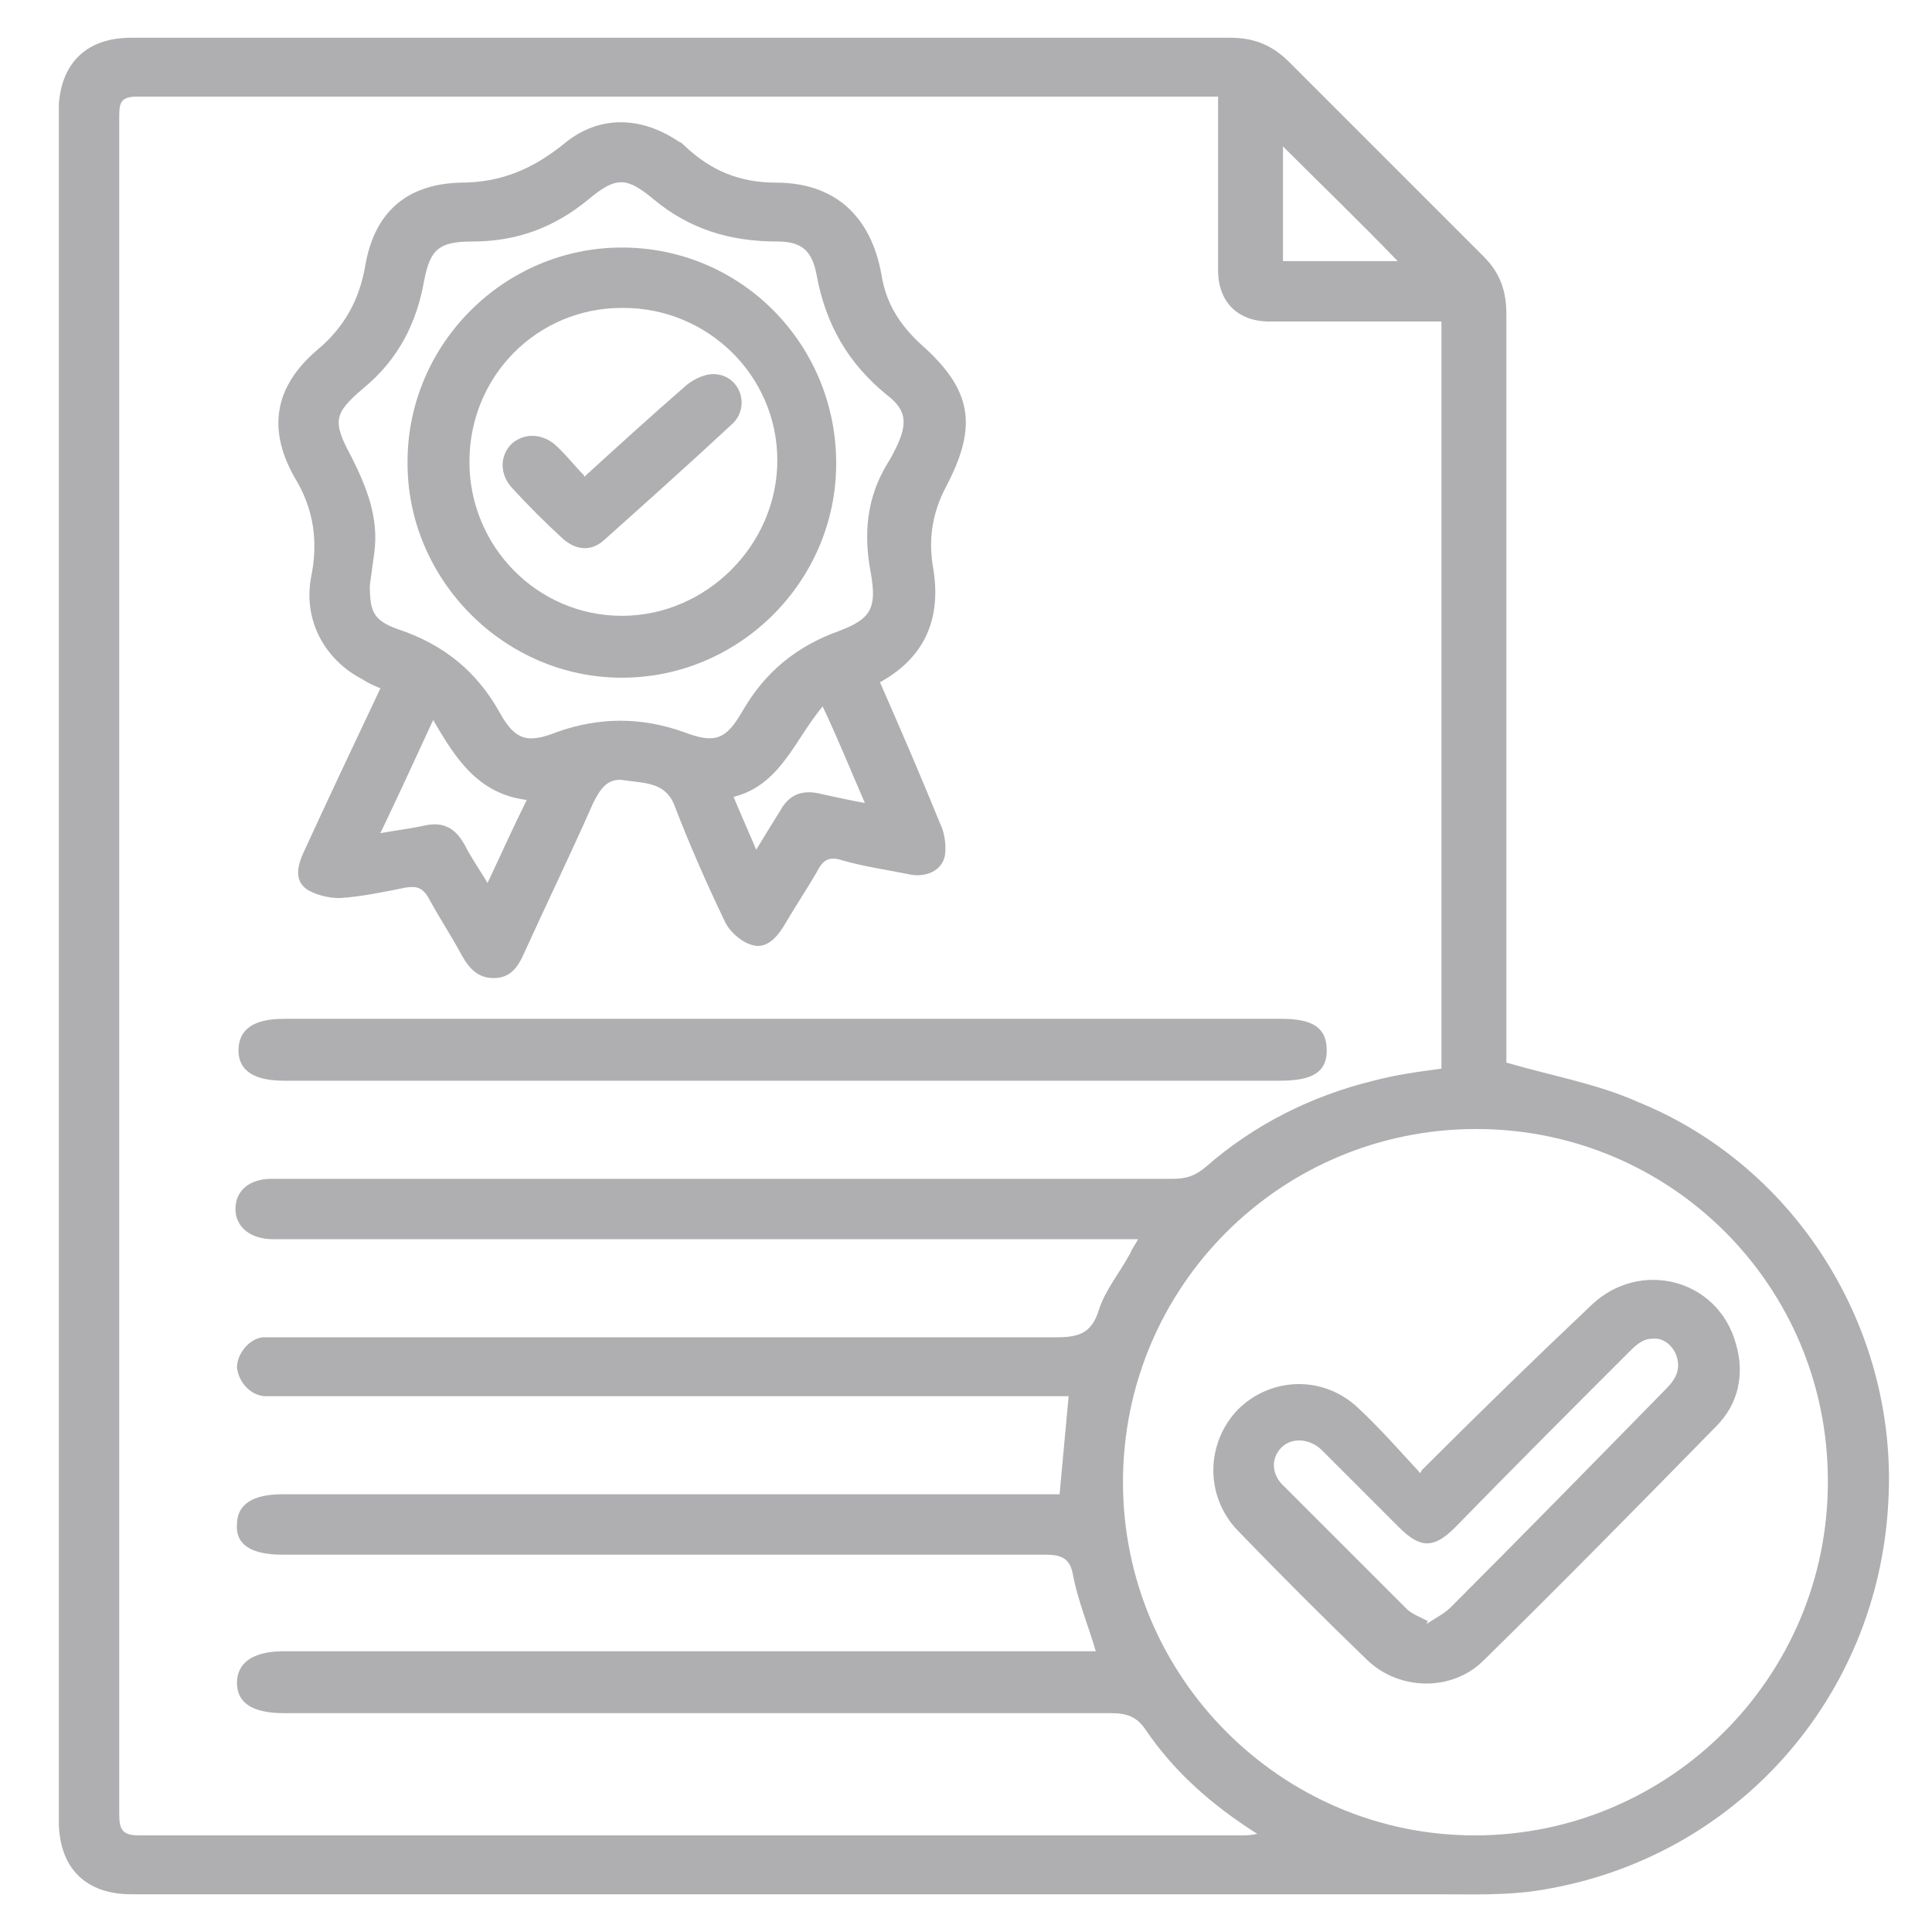 <?xml version="1.0" encoding="UTF-8"?>
<svg id="_レイヤー_1" data-name="レイヤー 1" xmlns="http://www.w3.org/2000/svg" version="1.1" viewBox="0 0 128 128">
  <defs>
    <style>
      .cls-1 {
        fill: #afaeb0;
        stroke-width: 0px;
      }
    </style>
  </defs>
  <path class="cls-1" d="M99.8,70.4c3.1.9,6,1.4,8.7,2.6,10.6,4.3,17.3,15.2,16.6,26.6-.7,12.9-10.1,23.5-22.9,25.6-2.3.4-4.8.3-7.2.3-28.8,0-57.5,0-86.3,0-3,0-4.7-1.7-4.8-4.6,0-.3,0-.7,0-1,0-37.3,0-74.5,0-111.8,0-.4,0-.8,0-1.2.2-2.8,1.9-4.4,4.8-4.4,15.5,0,30.9,0,46.4,0,8.8,0,17.6,0,26.4,0,1.6,0,2.8.5,3.9,1.6,4.3,4.3,8.6,8.6,12.9,12.9,1.1,1.1,1.5,2.3,1.5,3.8,0,16.2,0,32.3,0,48.5,0,.5,0,1,0,1.2ZM80.9,6.4c-.4,0-.7,0-1,0-23.6,0-47.2,0-70.8,0-1.1,0-1.2.4-1.2,1.3,0,37.5,0,75,0,112.5,0,1,.2,1.4,1.3,1.4,24.3,0,48.7,0,73,0,.3,0,.6,0,1.1-.1-3-1.9-5.5-4.1-7.4-6.9-.6-.9-1.3-1.1-2.3-1.1-18.3,0-36.5,0-54.8,0-2.1,0-3.1-.7-3.1-2,0-1.3,1-2.1,3.1-2.1,17.4,0,34.9,0,52.3,0h1.5c-.5-1.7-1.2-3.4-1.5-5-.2-1.2-.8-1.4-1.9-1.4-16.8,0-33.7,0-50.5,0-2.1,0-3.1-.7-3-2,0-1.3,1-2,3-2,16.7,0,33.4,0,50.1,0h1.4c.2-2.2.4-4.3.6-6.5h-1.5c-16.9,0-33.7,0-50.6,0-.4,0-.8,0-1.2,0-1-.1-1.7-1-1.8-1.9,0-.9.8-1.9,1.7-2,.4,0,.8,0,1.2,0,17.1,0,34.2,0,51.3,0,1.5,0,2.4-.2,2.9-1.8.4-1.3,1.4-2.5,2.1-3.8.1-.3.3-.5.5-.9-.7,0-1.2,0-1.7,0-18.5,0-37,0-55.6,0-1.5,0-2.5-.8-2.5-2,0-1.2.9-2,2.4-2,.3,0,.7,0,1,0,19.6,0,39.1,0,58.7,0,.9,0,1.5-.2,2.2-.8,3.2-2.8,7-4.7,11.1-5.7,1.5-.4,3-.6,4.5-.8V21.3c-3.9,0-7.6,0-11.4,0-2.1,0-3.4-1.3-3.4-3.4,0-1.4,0-2.8,0-4.2,0-2.4,0-4.8,0-7.3ZM121.1,98.1c0-12.9-10.4-23.3-23.3-23.3-12.9,0-23.4,10.4-23.4,23.4,0,12.9,10.5,23.4,23.3,23.4,12.9,0,23.4-10.5,23.4-23.4ZM92.6,17.3c-2.5-2.6-5.1-5.1-7.6-7.6v7.6h7.6Z"/>
  <path class="cls-1" d="M25.2,45.6c-.5-.2-.9-.4-1.2-.6-2.5-1.3-3.9-3.9-3.4-6.7.5-2.4.2-4.6-1.1-6.7-1.8-3.2-1.3-6,1.5-8.4,1.8-1.5,2.8-3.3,3.2-5.6.6-3.5,2.7-5.4,6.3-5.5,2.7,0,4.8-.9,6.9-2.6,2.3-1.9,5.1-1.8,7.6-.1.1,0,.3.2.4.3,1.7,1.6,3.6,2.4,6,2.4,3.9,0,6.3,2.2,7,6.1.3,1.9,1.2,3.3,2.6,4.6,3.4,3,3.8,5.4,1.7,9.4-.9,1.7-1.2,3.4-.9,5.3.6,3.3-.4,6-3.5,7.7,1.4,3.2,2.7,6.2,4,9.4.3.6.4,1.5.3,2.1-.2,1-1.3,1.5-2.5,1.2-1.5-.3-2.9-.5-4.3-.9-.9-.3-1.3,0-1.7.8-.7,1.2-1.5,2.4-2.2,3.6-.5.8-1.2,1.5-2.1,1.2-.7-.2-1.5-.9-1.8-1.6-1.2-2.5-2.3-5-3.3-7.6-.6-1.6-2-1.5-3.3-1.7-1.1-.2-1.6.5-2.1,1.5-1.5,3.4-3.1,6.7-4.6,10-.4.9-.9,1.6-2,1.6-1,0-1.6-.6-2.1-1.5-.7-1.3-1.5-2.5-2.2-3.8-.4-.7-.8-.8-1.5-.7-1.5.3-2.9.6-4.4.7-.7,0-1.6-.2-2.2-.6-.8-.6-.6-1.5-.2-2.4,1.7-3.7,3.4-7.3,5.2-11.1ZM24.5,38.7c0,1.8.2,2.4,1.9,3,3,1,5.2,2.8,6.7,5.5,1,1.8,1.8,2.1,3.8,1.3,2.8-1,5.6-1,8.4,0,2.1.8,2.8.5,3.9-1.4,1.5-2.6,3.6-4.3,6.4-5.3,2.1-.8,2.5-1.5,2.1-3.8-.5-2.6-.3-5,1.1-7.3.2-.3.4-.7.6-1.1.7-1.5.7-2.4-.6-3.4-2.6-2.1-4.1-4.7-4.7-8-.3-1.6-1-2.2-2.6-2.2-3.1,0-5.8-.8-8.2-2.8-1.8-1.5-2.5-1.5-4.3,0-2.3,1.9-4.8,2.8-7.7,2.8-2.2,0-2.8.5-3.2,2.6-.5,2.8-1.7,5.2-4,7.1-2,1.7-2.1,2.2-.8,4.6,1,2,1.8,4,1.5,6.3-.1.7-.2,1.5-.3,2.2ZM28.7,47.7c-1.2,2.6-2.3,5-3.5,7.5,1.1-.2,2-.3,2.9-.5,1.3-.3,2.1.2,2.7,1.3.4.8.9,1.5,1.5,2.5.9-1.9,1.7-3.7,2.6-5.5-3.2-.4-4.7-2.7-6.2-5.3ZM50.1,56.3c.6-1,1.1-1.8,1.6-2.6.6-1.1,1.5-1.4,2.7-1.1.9.2,1.8.4,2.9.6-1-2.3-1.8-4.3-2.8-6.4-1.9,2.3-2.8,5.2-5.9,6,.5,1.2,1,2.3,1.5,3.5Z"/>
  <path class="cls-1" d="M51.9,71.6c-11,0-22.1,0-33.1,0-2,0-3-.7-3-2,0-1.4,1-2.1,3-2.1,22,0,44.1,0,66.1,0,2.1,0,3,.6,3,2.1,0,1.4-.9,2-3.1,2-11,0-22,0-33,0Z"/>
  <path class="cls-1" d="M94.2,97.4c3.8-3.8,7.5-7.4,11.2-10.9,3.2-3.1,8.4-1.8,9.6,2.5.6,2,.2,4-1.3,5.5-5.1,5.2-10.2,10.4-15.4,15.5-2.1,2.1-5.6,2-7.7,0-2.9-2.8-5.8-5.7-8.6-8.6-2.2-2.3-2.1-5.8,0-8,2.2-2.2,5.7-2.3,8-.1,1.5,1.4,2.8,2.9,4.1,4.3ZM94.5,107.6c.6-.4,1.2-.7,1.6-1.1,4.7-4.7,9.4-9.5,14.1-14.3.3-.3.6-.6.8-1,.6-1.2-.4-2.7-1.6-2.5-.6,0-1.1.5-1.5.9-3.9,3.9-7.7,7.7-11.5,11.6-1.4,1.4-2.3,1.4-3.7,0-1.7-1.7-3.4-3.4-5.1-5.1-.8-.8-2-.9-2.7-.2-.7.7-.7,1.8.2,2.6,2.7,2.7,5.4,5.4,8.1,8.1.3.3.8.5,1.4.8Z"/>
  <path class="cls-1" d="M27,30.6c0-7.8,6.4-14.2,14.2-14.2,7.9,0,14.2,6.4,14.2,14.3,0,7.8-6.4,14.2-14.2,14.2-7.8,0-14.2-6.5-14.2-14.2ZM41.2,20.4c-5.6,0-10.1,4.5-10.1,10.2,0,5.6,4.5,10.2,10.1,10.2,5.6,0,10.3-4.7,10.3-10.3,0-5.6-4.6-10.1-10.2-10.1Z"/>
  <path class="cls-1" d="M38.7,31.6c2.3-2.1,4.5-4.1,6.8-6.1.5-.4,1.3-.8,2-.7,1.6.2,2.2,2.2,1,3.3-2.8,2.6-5.7,5.2-8.5,7.7-.9.8-1.9.6-2.7-.1-1.2-1.1-2.3-2.2-3.4-3.4-.8-.9-.8-2.1,0-2.9.8-.7,1.9-.7,2.8,0,.7.6,1.3,1.4,2,2.1Z"/>
</svg>